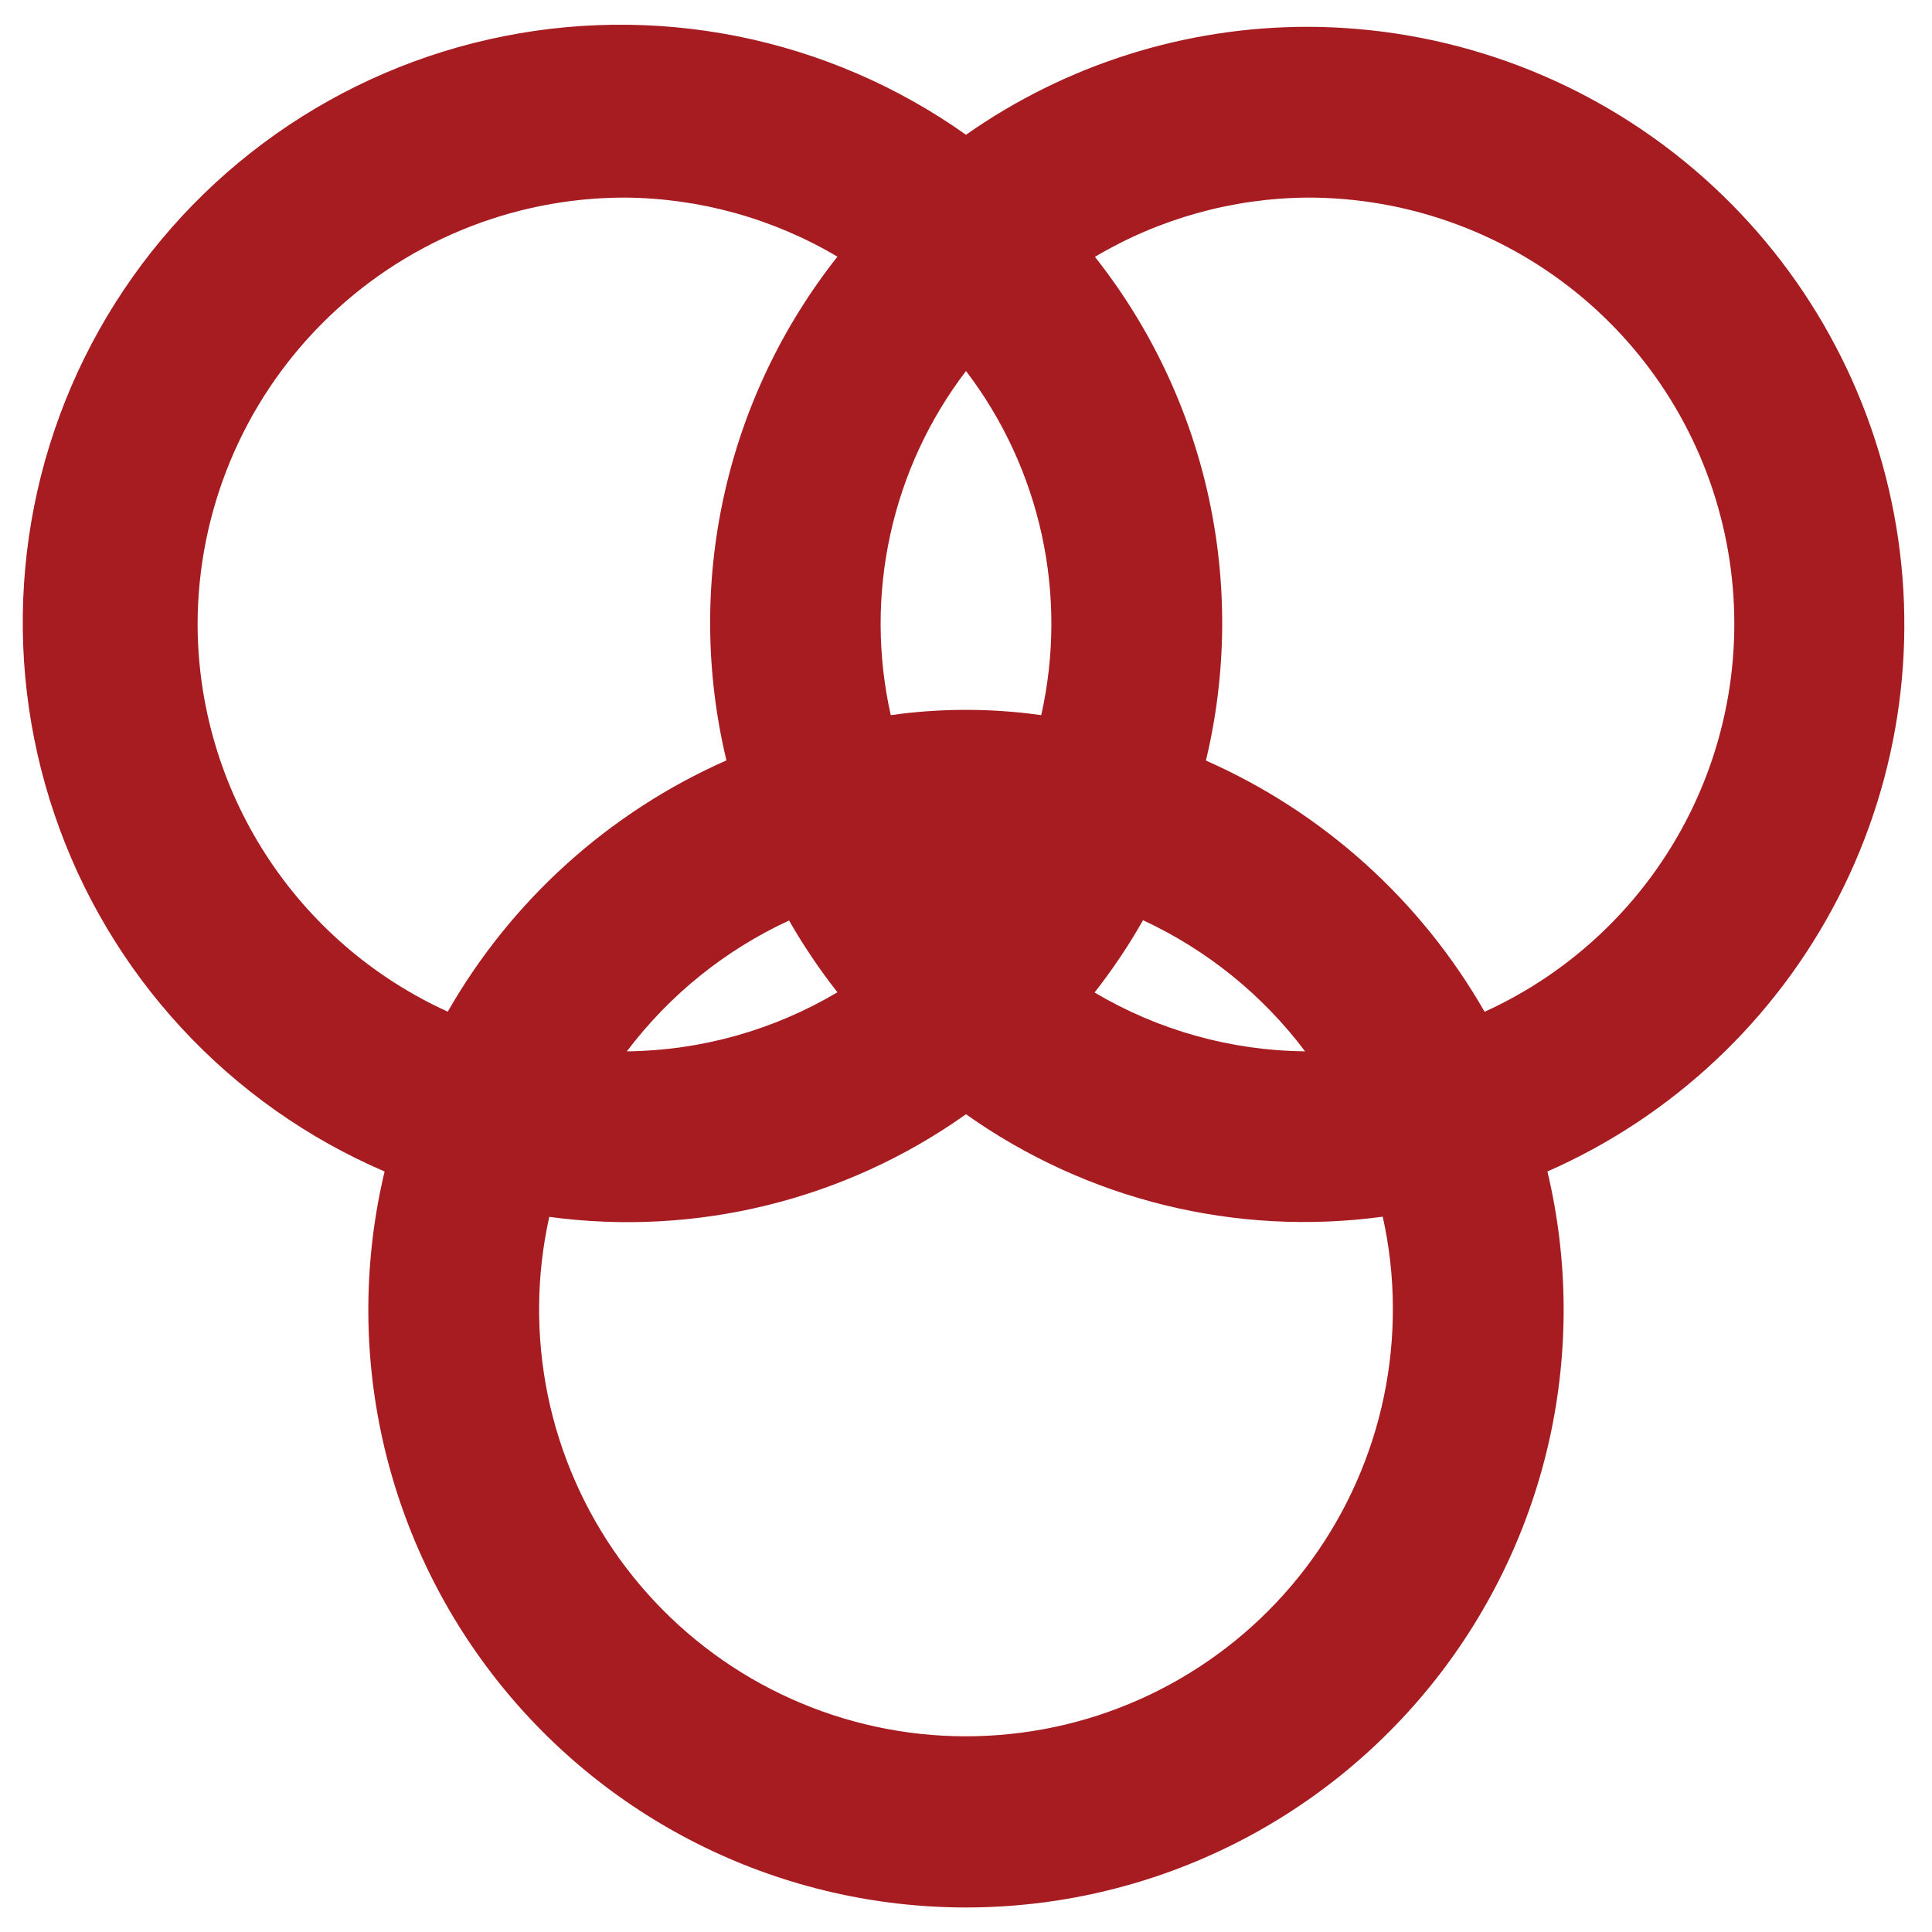 <svg width="33" height="33" viewBox="0 0 33 33" fill="none" xmlns="http://www.w3.org/2000/svg">
<path d="M22.333 0.458C20.245 0.458 18.208 1.102 16.5 2.302C15.332 1.474 14.004 0.901 12.6 0.62C11.197 0.34 9.75 0.357 8.354 0.672C6.957 0.986 5.643 1.591 4.496 2.446C3.348 3.302 2.393 4.389 1.693 5.637C0.993 6.885 0.563 8.267 0.432 9.692C0.3 11.117 0.47 12.554 0.93 13.909C1.389 15.265 2.129 16.508 3.1 17.559C4.072 18.61 5.253 19.445 6.569 20.01C6.212 21.51 6.199 23.071 6.532 24.576C6.865 26.081 7.534 27.491 8.49 28.701C9.445 29.91 10.662 30.888 12.05 31.56C13.437 32.232 14.958 32.581 16.5 32.581C18.041 32.581 19.563 32.232 20.95 31.56C22.337 30.888 23.554 29.91 24.51 28.701C25.465 27.491 26.135 26.081 26.468 24.576C26.8 23.071 26.788 21.51 26.431 20.01C28.574 19.067 30.328 17.416 31.398 15.334C32.469 13.251 32.791 10.864 32.31 8.573C31.83 6.281 30.577 4.224 28.76 2.747C26.944 1.27 24.674 0.462 22.333 0.458ZM17.785 12.215C16.932 12.095 16.067 12.095 15.215 12.215C14.987 11.201 14.984 10.149 15.206 9.134C15.428 8.118 15.869 7.163 16.5 6.337C17.13 7.163 17.572 8.118 17.794 9.134C18.016 10.149 18.013 11.201 17.785 12.215ZM14.304 16.949C13.214 17.596 11.974 17.944 10.707 17.958C11.433 16.996 12.384 16.228 13.478 15.723C13.723 16.151 13.999 16.561 14.304 16.949ZM19.524 15.718C20.617 16.226 21.568 16.995 22.292 17.958C21.026 17.945 19.786 17.599 18.696 16.953C19.002 16.562 19.279 16.15 19.524 15.718ZM3.375 10.667C3.377 8.733 4.146 6.88 5.513 5.513C6.88 4.146 8.733 3.377 10.666 3.375C11.947 3.383 13.202 3.731 14.304 4.384C13.357 5.581 12.694 6.978 12.366 8.468C12.037 9.959 12.052 11.504 12.408 12.988C10.403 13.874 8.736 15.378 7.648 17.28C6.377 16.702 5.299 15.772 4.542 14.6C3.784 13.427 3.379 12.062 3.375 10.667ZM23.791 22.333C23.796 23.359 23.584 24.375 23.169 25.313C22.755 26.252 22.146 27.092 21.385 27.779C20.623 28.467 19.725 28.985 18.749 29.302C17.773 29.618 16.741 29.725 15.721 29.616C14.7 29.506 13.715 29.182 12.829 28.666C11.942 28.149 11.175 27.451 10.576 26.618C9.978 25.784 9.562 24.834 9.356 23.829C9.151 22.823 9.159 21.786 9.382 20.785C11.891 21.125 14.436 20.498 16.5 19.032C18.564 20.497 21.109 21.123 23.618 20.782C23.732 21.291 23.79 21.811 23.791 22.333ZM25.358 17.282C24.27 15.38 22.602 13.876 20.598 12.991C20.954 11.507 20.968 9.962 20.64 8.471C20.311 6.981 19.649 5.584 18.702 4.387C19.801 3.734 21.054 3.385 22.333 3.375C23.997 3.373 25.611 3.94 26.908 4.983C28.204 6.026 29.104 7.482 29.457 9.108C29.811 10.734 29.597 12.431 28.851 13.919C28.105 15.406 26.872 16.593 25.358 17.282Z" fill="#A61C20"/>
</svg>
